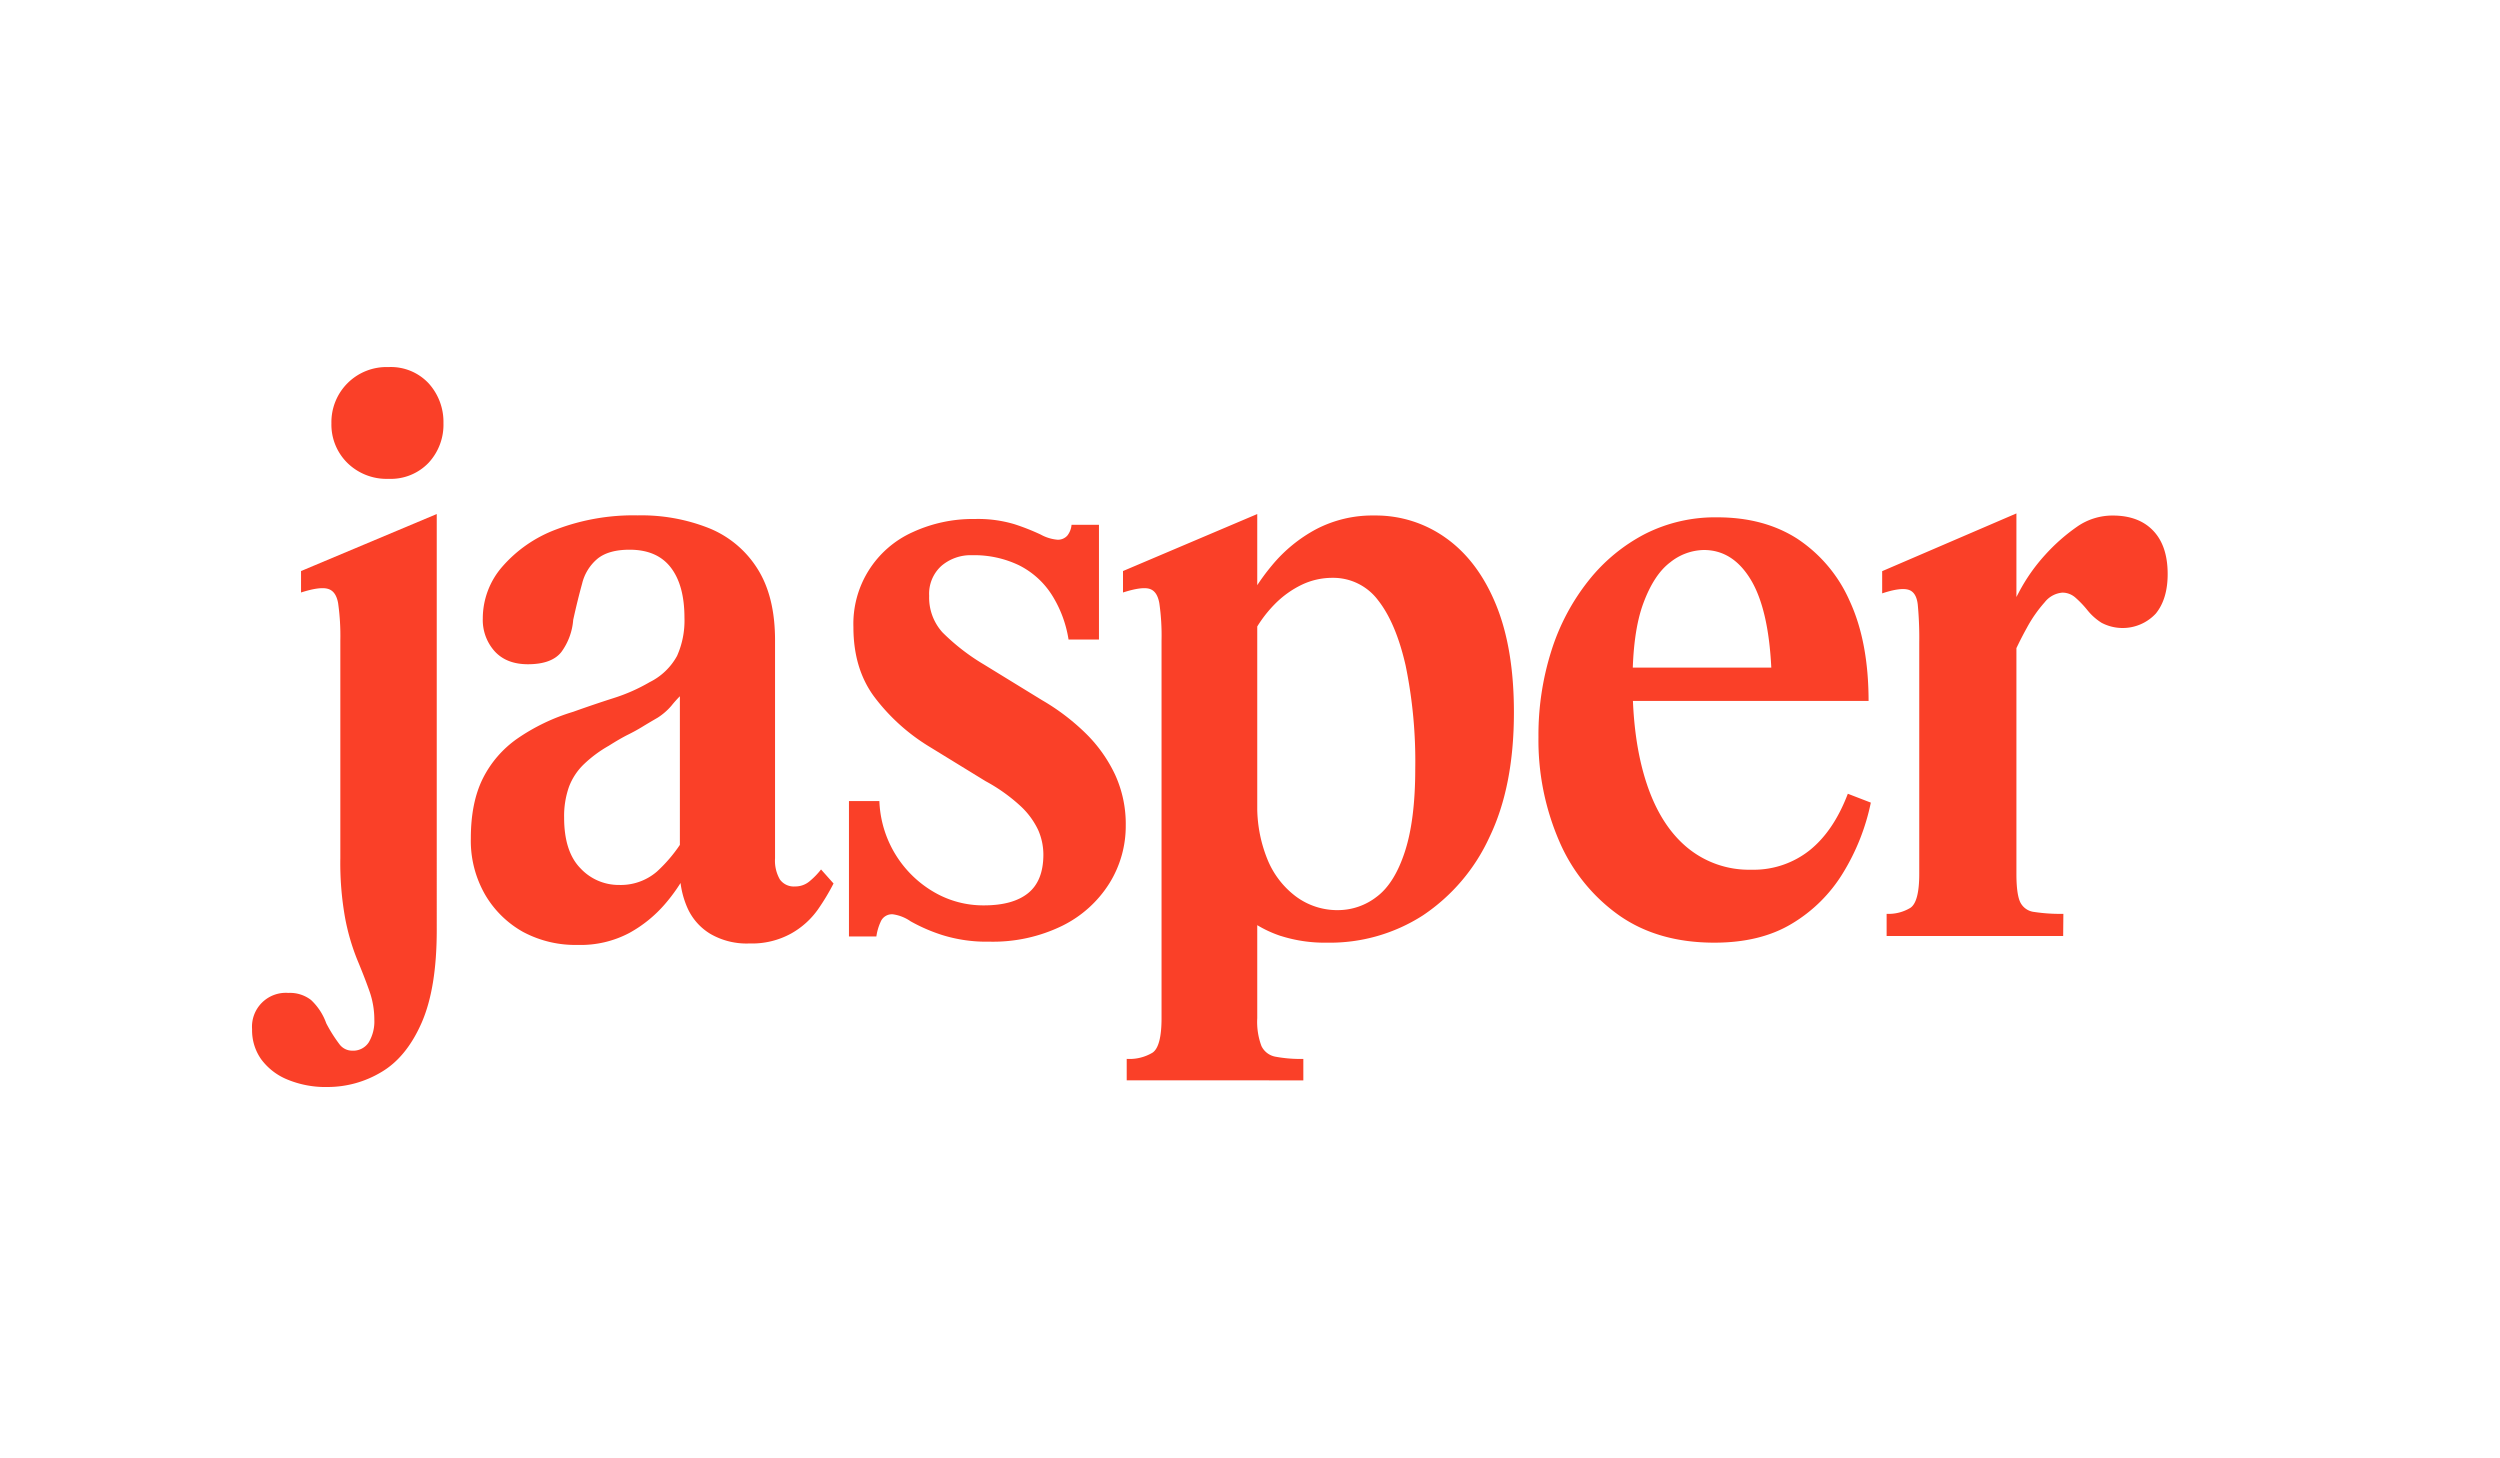 <svg id="Jasper" xmlns="http://www.w3.org/2000/svg" viewBox="0 0 600 350"><defs><style>.cls-1{fill:#fa4028;}</style></defs><path class="cls-1" d="M104.82,223.22q0,14-3.65,22.29t-9.7,11.82a25,25,0,0,1-12.82,3.55A23.89,23.89,0,0,1,69,259.1a14.72,14.72,0,0,1-6.32-4.88A12.06,12.06,0,0,1,60.5,247a8.12,8.12,0,0,1,8.72-8.7A8.26,8.26,0,0,1,74.65,240a14.12,14.12,0,0,1,3.65,5.59,35.43,35.43,0,0,0,3.2,5.07,3.8,3.8,0,0,0,3,1.5,4.46,4.46,0,0,0,4-2,9.76,9.76,0,0,0,1.34-5.41,20.48,20.48,0,0,0-1.16-6.84q-1.15-3.28-2.93-7.55a52.77,52.77,0,0,1-2.94-10.13A74.65,74.65,0,0,1,81.68,206V153.77a55.6,55.6,0,0,0-.53-9c-.36-2-1.19-3.1-2.5-3.46s-3.44-.06-6.4.89v-5.15l32.57-13.68Zm-1.95-112.16a13.44,13.44,0,0,0,3.56-9.51A13.76,13.76,0,0,0,102.87,92a12.39,12.39,0,0,0-9.62-3.9,13.22,13.22,0,0,0-13.71,13.49,12.91,12.91,0,0,0,3.83,9.51,13.42,13.42,0,0,0,9.88,3.82A12.55,12.55,0,0,0,102.87,111.06Z"/><path class="cls-1" d="M138.64,226.78a26.59,26.59,0,0,1-13.09-3.11,24.23,24.23,0,0,1-9.08-8.88A25.91,25.91,0,0,1,113,201.2q0-8.53,2.85-14.3a25.7,25.7,0,0,1,8.37-9.68,47.87,47.87,0,0,1,13.35-6.39q5-1.79,9.7-3.29a42.42,42.42,0,0,0,8.64-3.82,15.13,15.13,0,0,0,6.58-6.3,20.75,20.75,0,0,0,1.78-9.15q0-7.82-3.29-12.08t-9.88-4.26c-3.32,0-5.88.71-7.66,2.13a11.2,11.2,0,0,0-3.73,6q-1.08,3.9-2.14,8.7a15,15,0,0,1-2.85,7.73q-2.31,2.92-8,2.93-5.16,0-8-3.11a11.24,11.24,0,0,1-2.85-7.9,18.91,18.91,0,0,1,4.63-12.35,31.91,31.91,0,0,1,13-9,52.09,52.09,0,0,1,19.58-3.37,43.9,43.9,0,0,1,17.18,3.11,24.58,24.58,0,0,1,11.57,9.76q4.19,6.66,4.18,17.14V206a9,9,0,0,0,1.16,5.07,4.12,4.12,0,0,0,3.65,1.68,5.29,5.29,0,0,0,3.47-1.24,18.12,18.12,0,0,0,2.76-2.84l3,3.37a53.83,53.83,0,0,1-3.74,6.22,19.59,19.59,0,0,1-6.41,5.77,19.4,19.4,0,0,1-10,2.4,17.36,17.36,0,0,1-9.43-2.31,13.84,13.84,0,0,1-5.52-6.3,21.36,21.36,0,0,1-1.78-8.8V167.1a29.63,29.63,0,0,0-2.05,2.3,14.81,14.81,0,0,1-3.29,2.85c-1.43.83-2.68,1.57-3.74,2.22s-2.2,1.27-3.39,1.86-2.73,1.48-4.62,2.67a29.9,29.9,0,0,0-5.88,4.35,14.69,14.69,0,0,0-3.65,5.5,21.21,21.21,0,0,0-1.16,7.38q0,8.16,3.92,12.16a12.52,12.52,0,0,0,9.26,4,13.31,13.31,0,0,0,9.08-3.2,35.6,35.6,0,0,0,6.41-7.81L165,209a41,41,0,0,1-5.43,8,31,31,0,0,1-8.55,6.92A24.92,24.92,0,0,1,138.64,226.78Z"/><path class="cls-1" d="M270.41,259.28v-5.15a10.73,10.73,0,0,0,6.23-1.51q2.13-1.51,2.13-8.26V153.77a54.45,54.45,0,0,0-.53-9c-.36-2-1.16-3.1-2.4-3.46s-3.36-.06-6.32.89v-5.15l32.22-13.68v121a16.54,16.54,0,0,0,1,6.66,4.65,4.65,0,0,0,3.38,2.58,32.89,32.89,0,0,0,6.68.53v5.15Zm37-34.64A28,28,0,0,1,298.8,220a85.06,85.06,0,0,1-7.21-6.4L301.74,193a33.56,33.56,0,0,0,2.4,13.14,21,21,0,0,0,6.86,9,16.63,16.63,0,0,0,10.14,3.29,15.15,15.15,0,0,0,9.26-3.2q4.28-3.19,6.77-10.83t2.49-19.9a114.1,114.1,0,0,0-2.31-24.78q-2.33-10.2-6.59-15.63a13.43,13.43,0,0,0-11-5.41,17,17,0,0,0-7.21,1.6,23.25,23.25,0,0,0-6.68,4.79,30,30,0,0,0-5.52,7.82L298,147.2a51.19,51.19,0,0,1,7.3-11.54A35.45,35.45,0,0,1,315.89,127a29.18,29.18,0,0,1,14-3.28,28.87,28.87,0,0,1,17.27,5.5q7.65,5.51,11.92,16T363.34,171q0,17.76-5.88,29.93a45.21,45.21,0,0,1-15.93,18.74,41.22,41.22,0,0,1-23.06,6.57A34.77,34.77,0,0,1,307.44,224.64Z"/><path class="cls-1" d="M411.44,226.24q-13.53,0-22.88-6.57a42.12,42.12,0,0,1-14.33-17.76,61,61,0,0,1-5-25,66.84,66.84,0,0,1,3.12-20.78,52.2,52.2,0,0,1,8.9-16.78,41.93,41.93,0,0,1,13.53-11.19,37.22,37.22,0,0,1,17.36-4q11.22,0,19.23,5.15a34.51,34.51,0,0,1,12.55,14.92q4.53,9.78,4.54,24h-65v-8h41.65q-.7-14.21-5-21.23t-11.22-7a13.23,13.23,0,0,0-8,2.93q-3.92,2.92-6.49,9.86t-2.59,18.82q0,14,3.3,24.16t9.7,15.54a23.21,23.21,0,0,0,15.49,5.42A21.6,21.6,0,0,0,434.4,204q5.7-4.62,9.08-13.5l5.52,2.13a52.44,52.44,0,0,1-6.68,16.88A35.9,35.9,0,0,1,430,221.71Q422.48,226.24,411.44,226.24Z"/><path class="cls-1" d="M495.16,224.64H452.79v-5.32a10.09,10.09,0,0,0,5.69-1.43c1.43-.94,2.14-3.67,2.14-8.17V154.31a85.64,85.64,0,0,0-.36-9.24c-.23-2-1-3.2-2.31-3.55s-3.38-.06-6.23.89v-5.33l32.22-13.86v86.5q0,4.8.89,6.75a4.23,4.23,0,0,0,3.38,2.4,41.45,41.45,0,0,0,7,.45ZM495,142.23a6,6,0,0,0-4.27,2.31,32.11,32.11,0,0,0-4.28,6.13,85.11,85.11,0,0,0-4.09,8.43L480,152a98.88,98.88,0,0,1,4.54-9.86,43.22,43.22,0,0,1,6.32-9,44.74,44.74,0,0,1,7.66-6.75,14.84,14.84,0,0,1,8.54-2.66q6.24,0,9.71,3.64t3.47,10.39q0,6-2.85,9.5a10.87,10.87,0,0,1-13,2.22,13.75,13.75,0,0,1-3.38-3,23.92,23.92,0,0,0-2.85-3A4.72,4.72,0,0,0,495,142.23Z"/><path class="cls-1" d="M250.41,205.2a14.68,14.68,0,0,0-1.25-6,18.74,18.74,0,0,0-4.27-5.78,41.29,41.29,0,0,0-8.37-5.95l-13.88-8.52a47.24,47.24,0,0,1-12.82-11.72q-5-6.75-5-16.7a24.11,24.11,0,0,1,14.24-22.82A34.49,34.49,0,0,1,234,124.56a30.34,30.34,0,0,1,9.44,1.24,54.21,54.21,0,0,1,6.32,2.49,10.14,10.14,0,0,0,4,1.24,3,3,0,0,0,2.41-1,4.85,4.85,0,0,0,1-2.57h6.58v27.53h-7.3a28.17,28.17,0,0,0-4.09-10.84,19.91,19.91,0,0,0-7.83-7,24.85,24.85,0,0,0-11.22-2.4,10.79,10.79,0,0,0-7.39,2.58A9,9,0,0,0,223,143a12.43,12.43,0,0,0,3.21,8.79,50.66,50.66,0,0,0,10,7.73l13.88,8.52a53,53,0,0,1,10.6,8.08,34.35,34.35,0,0,1,7,9.95,28.37,28.37,0,0,1,2.49,12A26,26,0,0,1,266.25,212,27.88,27.88,0,0,1,255,222.16,37.81,37.81,0,0,1,237.42,226a35.56,35.56,0,0,1-11.31-1.6,40.73,40.73,0,0,1-7.57-3.29,9.8,9.8,0,0,0-4.27-1.68,2.94,2.94,0,0,0-2.94,1.86,12.5,12.5,0,0,0-1,3.46h-6.58v-32.5h7.3a26.38,26.38,0,0,0,13.26,21.94,23.45,23.45,0,0,0,11.84,3.1q6.95,0,10.59-2.93T250.41,205.2Z"/></svg>